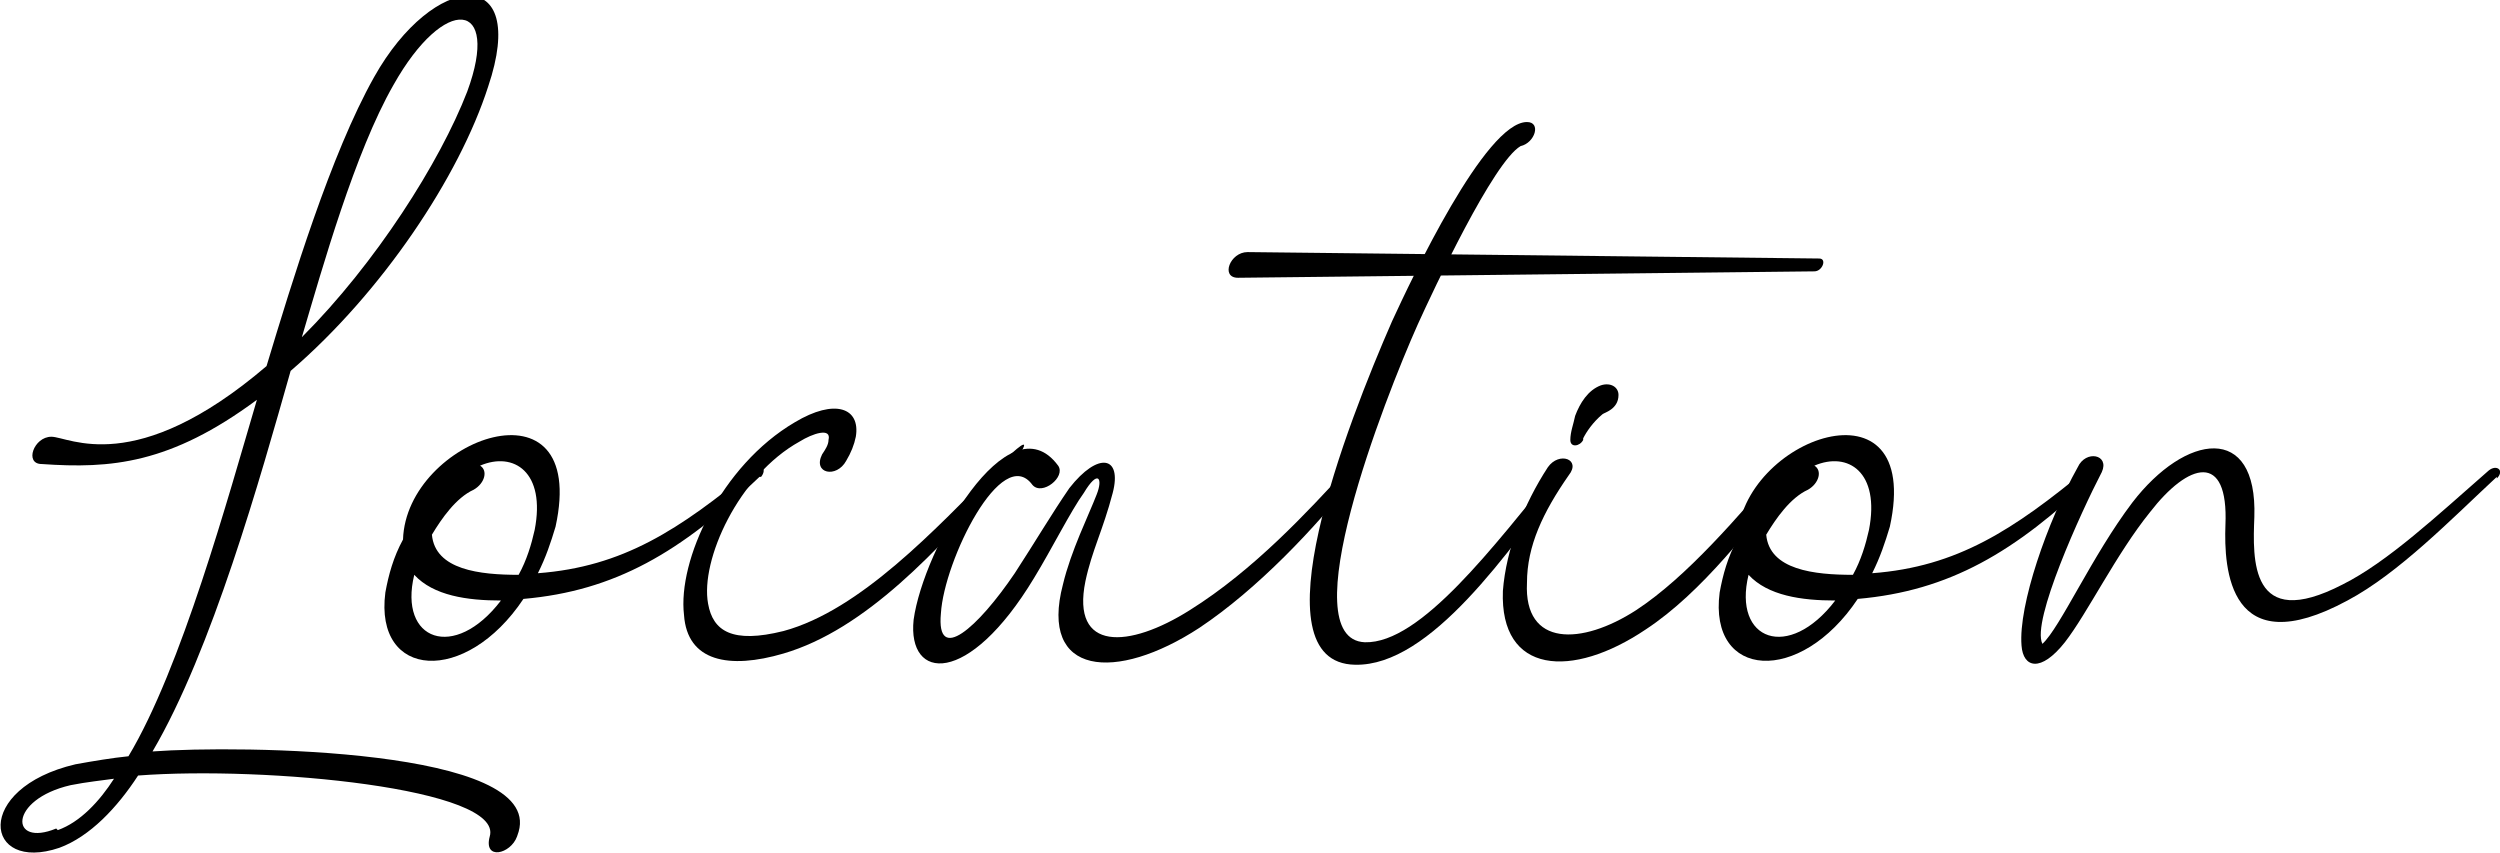 <svg viewBox="0 0 155.7 53.1" xmlns="http://www.w3.org/2000/svg"><path d="m32.2 52.1c-.4 1.1-2.1 1.5-1.7 0 .9-3-14-4.4-21.9-3.8-1.3 2-3 3.8-4.9 4.5-4.7 1.6-5.4-3.7 1-5.2 1.1-.2 2.3-.4 3.3-.5 3.3-5.5 6.2-16.1 8-22.2-5.4 4-9.1 4.3-13.4 4-1.1 0-.5-1.7.6-1.7s5.2 2.6 13.4-4.4c1.6-5.3 4-13.2 6.7-18 3.7-6.6 9.7-7.1 7.1.6-1.8 5.6-6.6 12.8-12.3 17.7-1.9 6.7-4.9 17.4-8.6 23.7 5.4-.4 24.3-.2 22.8 5zm-28.6-.4c1.4-.5 2.6-1.8 3.5-3.2-.7.1-1.7.2-2.7.4-3.9.9-3.8 3.9-.9 2.7zm15.2-30.7c4.6-4.6 8.6-10.9 10.3-15.3 2.1-5.7-1.4-6.1-4.6-.4-2.4 4.2-4.4 11.3-5.7 15.7z"/><path d="m47.3 29.7c-4.9 4.7-9 7.1-14.7 7.6-3.6 5.4-9.3 5-8.6-.4.2-1.1.5-2.2 1.1-3.3.2-6.3 11.6-10.4 9.5-.8-.3 1-.6 1.9-1.1 2.9 5.3-.4 8.8-2.7 13.4-6.5.5-.4.9 0 .5.5zm-16.1 7.7c-2.1 0-4.2-.3-5.4-1.6-1 4.1 2.5 5.4 5.4 1.6zm-1.3-8.4c.5.3.3 1.1-.4 1.5-1.1.5-2 1.8-2.6 2.8.2 2.2 3 2.5 5.4 2.5.5-.9.8-1.9 1-2.8.7-3.6-1.3-4.9-3.4-4z"/><path d="m62.5 29.6c-4.1 4.7-8.6 9.6-13.7 11.1-3.4 1-6 .5-6.2-2.4-.4-3.4 2.3-9.3 6.9-12 2.5-1.5 4.1-.9 3.8.9-.1.5-.3 1-.6 1.5-.6 1.1-2.1.8-1.5-.4.2-.3.4-.6.4-.9.2-.8-1-.4-1.8.1-3.8 2.1-6.2 7.4-5.7 10.1.3 1.7 1.5 2.5 4.7 1.7 4.8-1.3 9.5-6.4 13.1-10s1-.1.6.4z"/><path d="m84.5 29.6c-2.6 3.3-6.2 7.1-9.8 9.5-5.2 3.4-10 3-8.5-2.7.5-2.1 1.6-4.3 2.1-5.6.4-1 .1-1.6-.8-.1-.8 1.1-2 3.5-3.1 5.3-4.1 6.8-7.9 6.4-7.5 2.6.6-4.4 5.9-13.8 9-9.6.5.7-1 1.9-1.6 1.2-1.9-2.6-5.5 4.7-5.7 8-.3 3.2 2.3.9 4.6-2.5 1.3-2 2.3-3.7 3.4-5.3 1.8-2.3 3.3-2 2.7.3s-1.3 3.6-1.7 5.5c-.9 4.4 2.7 4.2 6.5 1.8 4-2.5 7.4-6.2 9.7-8.7.4-.4 1-.1.6.4z"/><path d="m113.3 16.1c.5 0 .2.8-.3.8l-35.9.4c-1.1 0-.5-1.6.6-1.6zm-15.8 13.5c-3.5 4.7-8.4 11.9-13.1 11.8-6.3-.1-.5-15 2.3-21.4 1.2-2.6 5.8-12.4 8.4-12.4.9 0 .5 1.3-.4 1.5-1.7 1-5.4 8.9-6.4 11.1-2.1 4.7-7.9 19.6-3.3 19.8 3.5.1 8.1-6.1 11.9-10.7.4-.4.9-.2.6.3z"/><path d="m111.6 29.6c-2.5 3.2-5.6 7.3-9.1 9.6-4.6 3.1-9.1 2.8-8.9-2.4.2-2.6 1.3-5.4 2.8-7.7.7-1 2.1-.5 1.3.5-1.6 2.3-2.6 4.4-2.6 6.7-.2 4 3.4 3.9 6.8 1.7 3.2-2.1 6.4-5.9 9-8.9.4-.4 1-.1.6.4zm-13-2.2c-.2.4-.8.5-.8 0s.2-1 .3-1.5c.3-.8.8-1.6 1.6-1.9.6-.2 1.1.1 1.1.6 0 .9-.9 1.1-1 1.2-.6.5-1 1.1-1.2 1.5z"/><path d="m130.4 29.7c-4.9 4.7-9 7.1-14.7 7.6-3.6 5.4-9.3 5-8.6-.4.2-1.1.5-2.2 1.1-3.3.2-6.3 11.6-10.4 9.5-.8-.3 1-.6 1.9-1.1 2.9 5.3-.4 8.8-2.7 13.4-6.5.5-.4.9 0 .5.5zm-16.1 7.7c-2.1 0-4.2-.3-5.4-1.6-1 4.1 2.5 5.4 5.4 1.6zm-1.3-8.4c.5.3.3 1.1-.4 1.5-1.1.5-2 1.8-2.6 2.8.2 2.2 3 2.5 5.4 2.5.5-.9.8-1.9 1-2.8.7-3.6-1.3-4.9-3.4-4z"/><path d="m155.5 29.7c-2.8 2.6-6.1 6-9.3 7.7-7.4 4-7.7-2-7.6-4.7.2-4.6-2.3-3.9-4.7-.8-2.1 2.6-3.9 6.3-5.3 8.1-1.5 1.9-2.6 1.6-2.7.2-.2-2.5 1.6-7.7 3.5-11.1.5-1.1 2-.8 1.5.3-1.3 2.5-4.4 9.3-3.7 10.7 1.1-1 3.1-5.5 5.6-8.8 3.3-4.3 7.8-5 7.6.9-.1 2.6-.3 7.2 5.5 4.2 2.8-1.4 5.9-4.3 9.1-7.1.5-.4 1 0 .5.5z"/></svg>